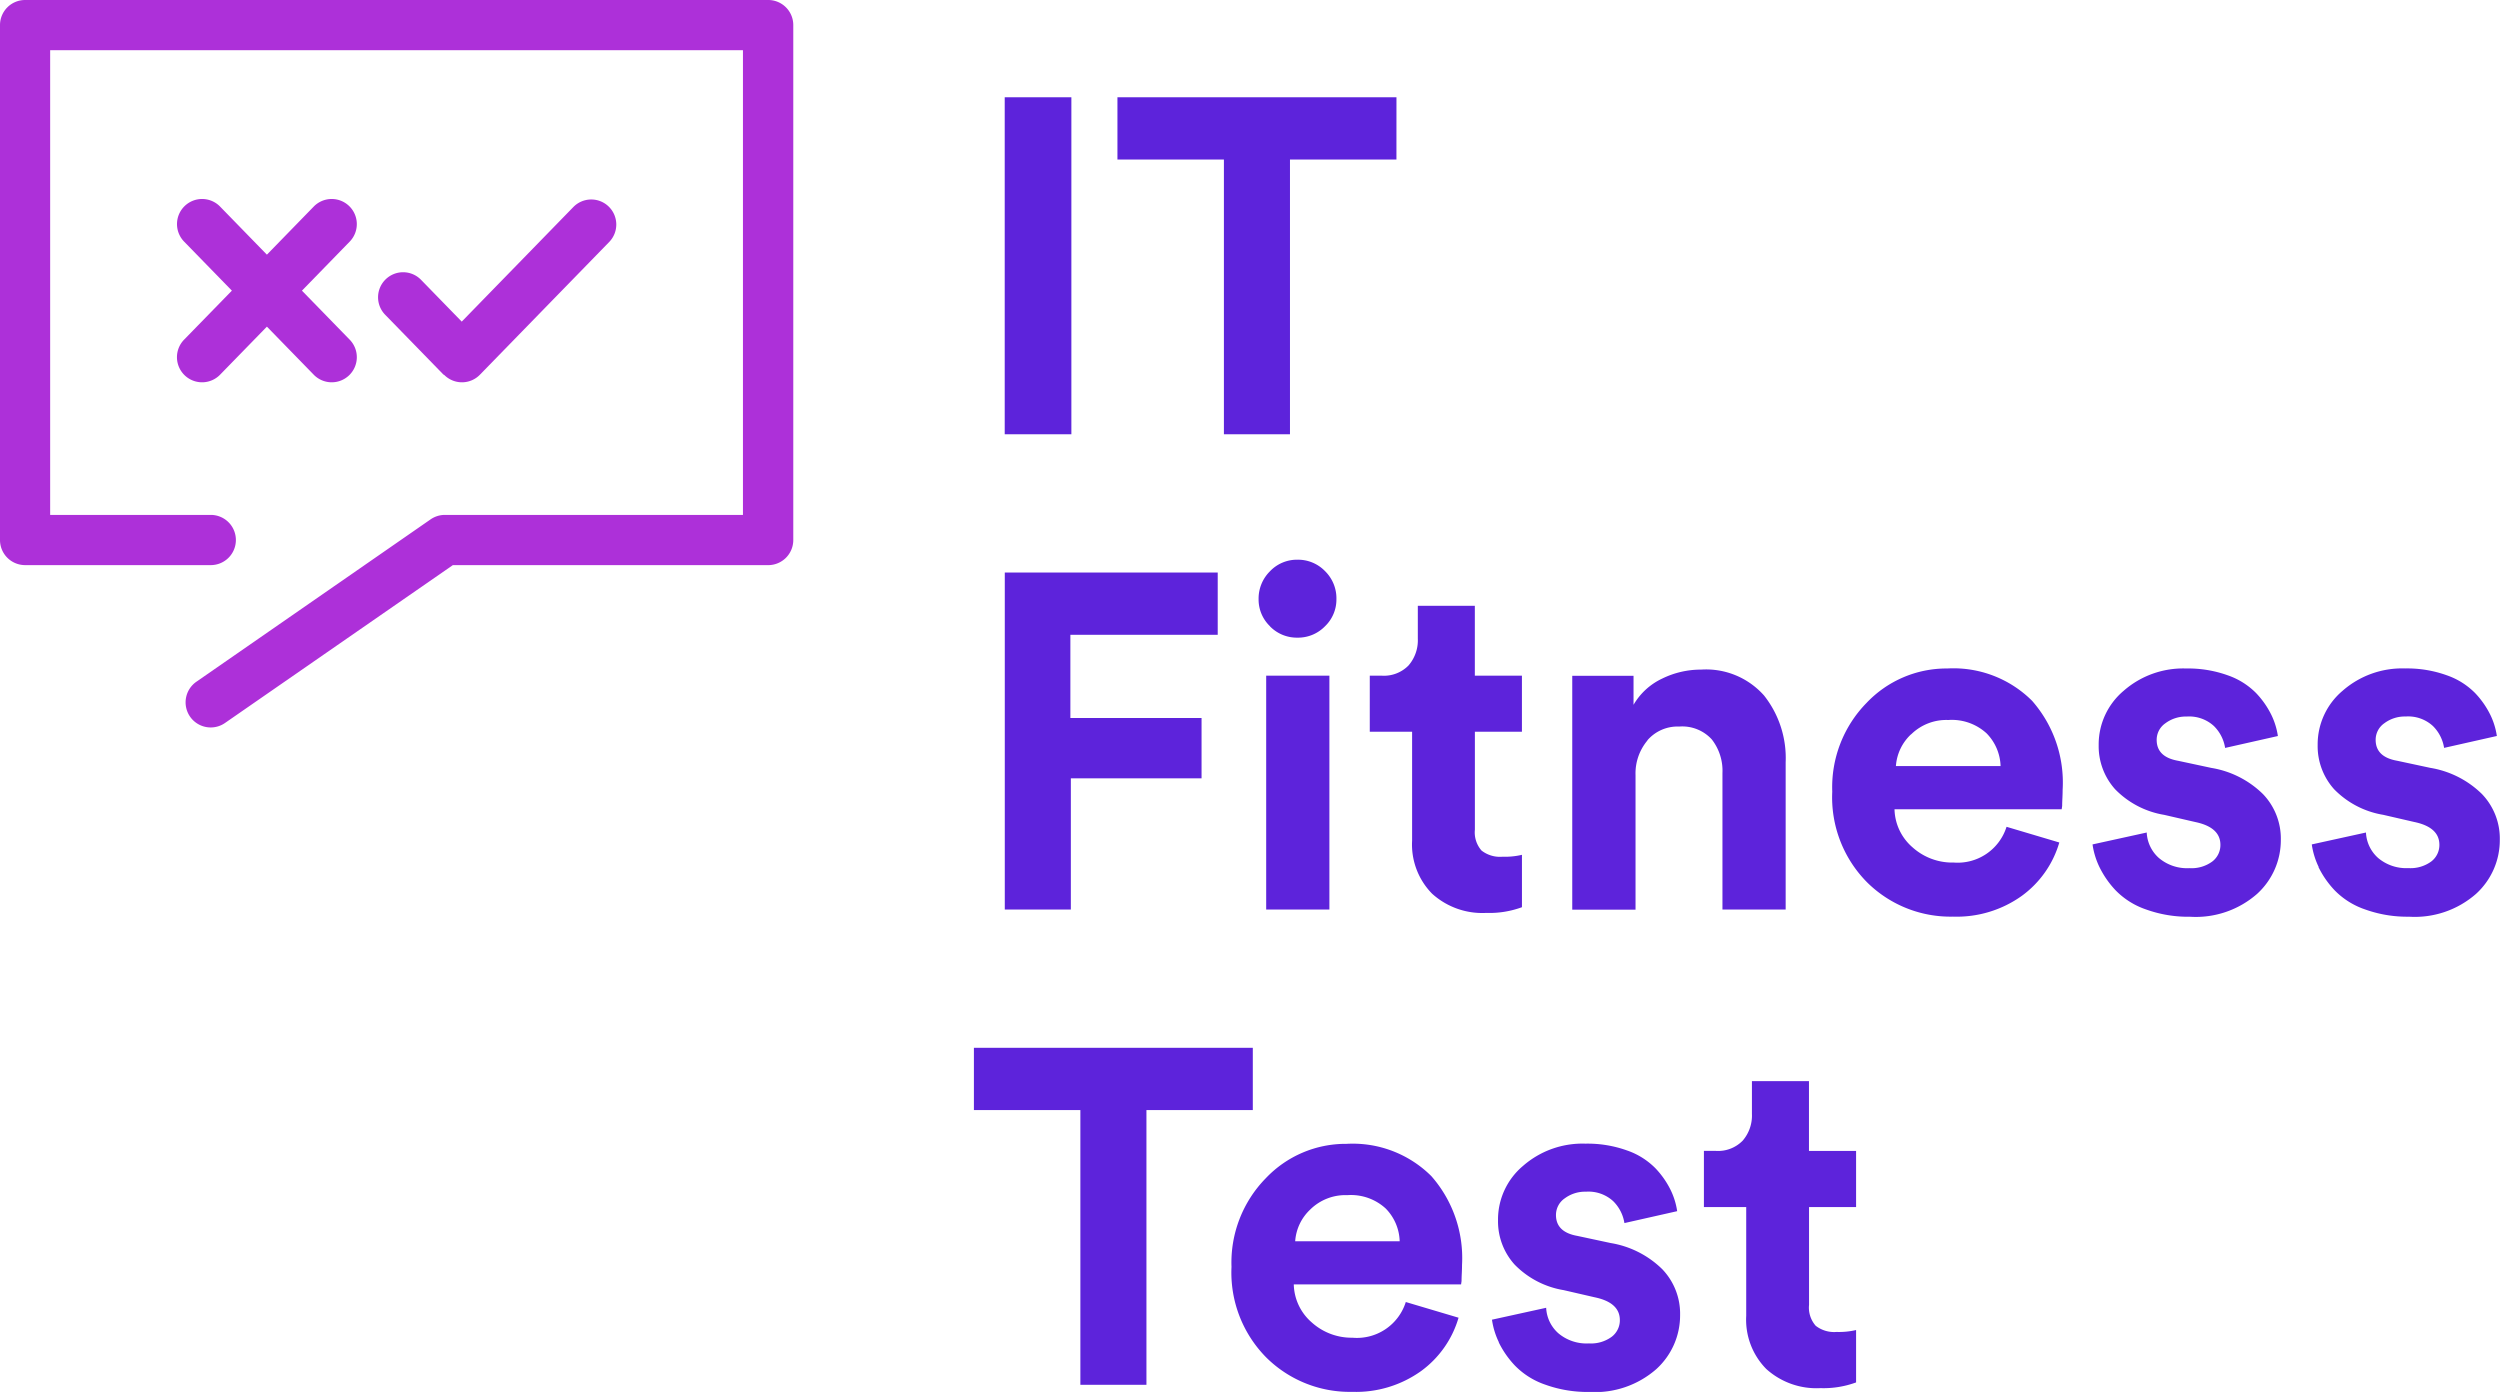 <svg xmlns="http://www.w3.org/2000/svg" xmlns:xlink="http://www.w3.org/1999/xlink" width="105.01" height="58.466" viewBox="0 0 105.01 58.466">
  <defs>
    <clipPath id="clip-path">
      <path id="Path_6" data-name="Path 6" d="M0-162.629H105.01V-221.1H0Z" transform="translate(0 221.095)" fill="none"/>
    </clipPath>
  </defs>
  <g id="Group_275" data-name="Group 275" transform="translate(0 221.095)">
    <g id="Group_266" data-name="Group 266" transform="translate(0 -221.095)" clip-path="url(#clip-path)">
      <g id="Group_261" data-name="Group 261" transform="translate(0 0)">
        <path id="Path_1" data-name="Path 1" d="M-89.754,0h-31.213a1.055,1.055,0,0,0-1.054,1.054V22.683a1.054,1.054,0,0,0,1.054,1.054h7.8a1.054,1.054,0,0,0,1.054-1.054,1.055,1.055,0,0,0-1.054-1.055h-6.747V2.109h29.1V21.628h-12.521a1.056,1.056,0,0,0-.6.188l-9.836,6.819a1.055,1.055,0,0,0-.267,1.467,1.056,1.056,0,0,0,.868.454,1.05,1.05,0,0,0,.6-.188L-103,23.738h13.246A1.054,1.054,0,0,0-88.7,22.684V1.054A1.053,1.053,0,0,0-89.754,0" transform="translate(122.021)" fill="#ad30d9"/>
      </g>
      <g id="Group_262" data-name="Group 262" transform="translate(15.88 8.38)">
        <path id="Path_2" data-name="Path 2" d="M-26.951-.831a1.051,1.051,0,0,0-1.487.019L-33.125,4l-1.71-1.756a1.051,1.051,0,0,0-1.487-.019,1.051,1.051,0,0,0-.019,1.487l2.445,2.51a.246.246,0,0,1,.047.029,1.051,1.051,0,0,0,1.487-.02L-26.932.656a1.052,1.052,0,0,0-.019-1.487" transform="translate(36.64 1.129)" fill="#ad30d9"/>
      </g>
      <g id="Group_263" data-name="Group 263" transform="translate(7.434 8.359)">
        <path id="Path_3" data-name="Path 3" d="M-20.18-4.98A1.055,1.055,0,0,0-20.2-6.471a1.054,1.054,0,0,0-1.491.019l-1.967,2.02-1.967-2.02a1.054,1.054,0,0,0-1.491-.019,1.055,1.055,0,0,0-.019,1.491l2.006,2.059L-27.136-.862A1.054,1.054,0,0,0-27.117.63,1.055,1.055,0,0,0-25.625.61l1.967-2.019L-21.691.61A1.054,1.054,0,0,0-20.2.63a1.054,1.054,0,0,0,.02-1.491l-2.006-2.059Z" transform="translate(27.435 6.77)" fill="#ad30d9"/>
      </g>
      <g id="Group_264" data-name="Group 264" transform="translate(40.908 44.013)">
        <path id="Path_4" data-name="Path 4" d="M-32.6,0H-44.315V2.615h4.472V14.154h2.775V2.615H-32.6Zm2.416,6.788a2.106,2.106,0,0,1,1.557-.6,2.156,2.156,0,0,1,1.607.559,2.042,2.042,0,0,1,.589,1.377H-30.82a2.013,2.013,0,0,1,.639-1.338m1.777,5.39a2.5,2.5,0,0,1-1.717-.639,2.176,2.176,0,0,1-.758-1.6h7.027l.02-.14q0-.12.01-.319t.01-.359A5.206,5.206,0,0,0-25.1,5.39a4.676,4.676,0,0,0-3.564-1.357A4.626,4.626,0,0,0-32.057,5.48,5.06,5.06,0,0,0-33.495,9.2a5.069,5.069,0,0,0,1.477,3.823,4.979,4.979,0,0,0,3.593,1.427,4.7,4.7,0,0,0,2.9-.878,4.237,4.237,0,0,0,1.567-2.236l-2.216-.659a2.153,2.153,0,0,1-2.236,1.5m6.139.19a3.927,3.927,0,0,0,.679.978,3.242,3.242,0,0,0,1.268.8,5.223,5.223,0,0,0,1.857.309,3.9,3.9,0,0,0,2.815-.958,3.05,3.05,0,0,0,1-2.276A2.7,2.7,0,0,0-15.4,9.3a4.018,4.018,0,0,0-2.166-1.1l-1.4-.3q-.9-.159-.9-.878a.846.846,0,0,1,.369-.7,1.43,1.43,0,0,1,.889-.279,1.533,1.533,0,0,1,1.148.4,1.654,1.654,0,0,1,.469.918l2.216-.5a3.033,3.033,0,0,0-.28-.9,3.657,3.657,0,0,0-.639-.908,3.088,3.088,0,0,0-1.178-.739,4.915,4.915,0,0,0-1.757-.289,3.79,3.79,0,0,0-2.625.938A2.944,2.944,0,0,0-22.3,7.247,2.707,2.707,0,0,0-21.607,9.1a3.722,3.722,0,0,0,2.066,1.078l1.3.3q1.058.22,1.058.958a.869.869,0,0,1-.34.7,1.468,1.468,0,0,1-.958.28,1.834,1.834,0,0,1-1.288-.429,1.524,1.524,0,0,1-.509-1.068l-2.276.5a3.2,3.2,0,0,0,.29.948M-11.635,1.4V2.775A1.614,1.614,0,0,1-12.024,3.9a1.445,1.445,0,0,1-1.128.429h-.5V6.688h1.777v4.572a2.947,2.947,0,0,0,.839,2.226,3.14,3.14,0,0,0,2.276.808,3.963,3.963,0,0,0,1.5-.24v-2.2a3.164,3.164,0,0,1-.818.08,1.26,1.26,0,0,1-.878-.259,1.157,1.157,0,0,1-.28-.878V6.688h1.976V4.332H-9.239V1.4Z" transform="translate(44.315)" fill="#5d23db"/>
      </g>
      <g id="Group_265" data-name="Group 265" transform="translate(42.205 23.51)">
        <path id="Path_5" data-name="Path 5" d="M-7.719-25.544h5.49v-2.535h-5.51v-3.494H-1.55v-2.615h-8.944v14.154h2.775Zm10.86-4.312H.486v9.822H3.141Zm-2.5-2.076a1.577,1.577,0,0,0,1.158.479,1.578,1.578,0,0,0,1.158-.479,1.554,1.554,0,0,0,.479-1.138,1.6,1.6,0,0,0-.479-1.178A1.578,1.578,0,0,0,1.8-34.727a1.561,1.561,0,0,0-1.158.489A1.611,1.611,0,0,0,.167-33.07a1.554,1.554,0,0,0,.479,1.138m6.209-.858v1.377a1.613,1.613,0,0,1-.39,1.128,1.444,1.444,0,0,1-1.128.429h-.5V-27.5H6.615v4.572A2.947,2.947,0,0,0,7.453-20.7a3.141,3.141,0,0,0,2.276.809,3.963,3.963,0,0,0,1.5-.24v-2.2a3.165,3.165,0,0,1-.819.08,1.258,1.258,0,0,1-.878-.259,1.157,1.157,0,0,1-.28-.878V-27.5h1.976v-2.356H9.25v-2.934Zm9.642,5.65a1.676,1.676,0,0,1,1.338-.579,1.679,1.679,0,0,1,1.367.539,2.14,2.14,0,0,1,.449,1.417v5.729h2.655v-6.189a4.231,4.231,0,0,0-.908-2.8,3.251,3.251,0,0,0-2.645-1.088,3.7,3.7,0,0,0-1.637.379,2.74,2.74,0,0,0-1.2,1.1v-1.218H13.342v9.822H16v-5.649a2.151,2.151,0,0,1,.5-1.457m11.08-.26a2.106,2.106,0,0,1,1.557-.6,2.157,2.157,0,0,1,1.607.559,2.043,2.043,0,0,1,.589,1.377H26.937a2.013,2.013,0,0,1,.639-1.338m1.777,5.39a2.5,2.5,0,0,1-1.717-.639,2.177,2.177,0,0,1-.758-1.6H33.9l.02-.14q0-.12.01-.319t.01-.359A5.2,5.2,0,0,0,32.657-28.8a4.676,4.676,0,0,0-3.564-1.358A4.626,4.626,0,0,0,25.7-28.708a5.06,5.06,0,0,0-1.437,3.723,5.069,5.069,0,0,0,1.477,3.823,4.979,4.979,0,0,0,3.593,1.427,4.7,4.7,0,0,0,2.9-.878A4.235,4.235,0,0,0,33.8-22.849l-2.216-.659a2.153,2.153,0,0,1-2.236,1.5m6.138.19a3.938,3.938,0,0,0,.679.978,3.238,3.238,0,0,0,1.268.8,5.222,5.222,0,0,0,1.857.31,3.9,3.9,0,0,0,2.815-.958,3.05,3.05,0,0,0,1-2.276,2.7,2.7,0,0,0-.749-1.917,4.018,4.018,0,0,0-2.166-1.1l-1.4-.3q-.9-.159-.9-.878a.845.845,0,0,1,.369-.7,1.43,1.43,0,0,1,.889-.28,1.533,1.533,0,0,1,1.148.4,1.651,1.651,0,0,1,.469.918l2.216-.5a3.035,3.035,0,0,0-.28-.9,3.669,3.669,0,0,0-.639-.908,3.088,3.088,0,0,0-1.178-.739,4.915,4.915,0,0,0-1.757-.29,3.79,3.79,0,0,0-2.625.938,2.944,2.944,0,0,0-1.048,2.276,2.707,2.707,0,0,0,.689,1.857,3.722,3.722,0,0,0,2.066,1.078l1.3.3q1.058.22,1.058.958a.869.869,0,0,1-.34.7,1.467,1.467,0,0,1-.958.28,1.834,1.834,0,0,1-1.288-.429,1.523,1.523,0,0,1-.509-1.068l-2.276.5a3.212,3.212,0,0,0,.289.948m9.2,0a3.931,3.931,0,0,0,.679.978,3.235,3.235,0,0,0,1.267.8,5.224,5.224,0,0,0,1.857.31,3.9,3.9,0,0,0,2.815-.958,3.05,3.05,0,0,0,1-2.276,2.7,2.7,0,0,0-.749-1.917,4.019,4.019,0,0,0-2.166-1.1l-1.4-.3q-.9-.159-.9-.878a.845.845,0,0,1,.369-.7,1.431,1.431,0,0,1,.889-.28,1.534,1.534,0,0,1,1.148.4,1.654,1.654,0,0,1,.469.918l2.216-.5a3.043,3.043,0,0,0-.28-.9,3.67,3.67,0,0,0-.639-.908,3.089,3.089,0,0,0-1.178-.739,4.917,4.917,0,0,0-1.757-.29,3.79,3.79,0,0,0-2.625.938,2.945,2.945,0,0,0-1.048,2.276,2.708,2.708,0,0,0,.689,1.857,3.722,3.722,0,0,0,2.066,1.078l1.3.3q1.058.22,1.058.958a.869.869,0,0,1-.339.7,1.468,1.468,0,0,1-.958.28A1.833,1.833,0,0,1,47.19-22.2a1.524,1.524,0,0,1-.509-1.068l-2.276.5a3.213,3.213,0,0,0,.29.948" transform="translate(10.494 34.727)" fill="#5d23db"/>
      </g>
    </g>
    <path id="Path_7" data-name="Path 7" d="M162.4-205.644H159.6v14.154H162.4Zm13.655,0H164.335v2.615h4.472v11.539h2.775v-11.539h4.472Z" transform="translate(-117.398 -11.365)" fill="#5d23db"/>
  </g>
</svg>
